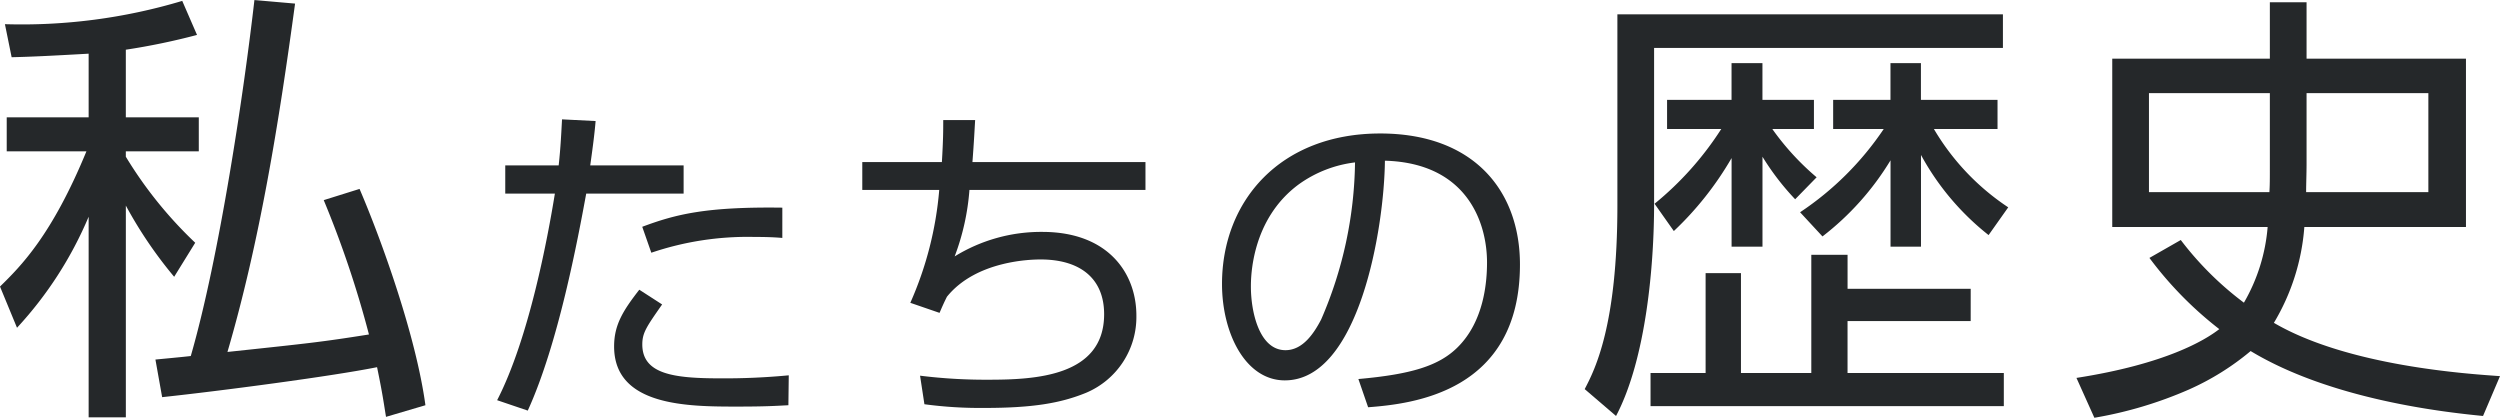 <svg xmlns="http://www.w3.org/2000/svg" width="212.14" height="35.45" viewBox="0 0 212.14 35.45">
  <g id="グループ_6666" data-name="グループ 6666" transform="translate(-69 -175.766)">
    <path id="パス_7367" data-name="パス 7367" d="M10.677,35.721h6.192v2.888H10.677v.456a35.191,35.191,0,0,0,5.888,7.3l-1.786,2.888a36.221,36.221,0,0,1-4.1-6.042V61.177H7.522V44.156a32.348,32.348,0,0,1-6.079,9.423L0,50.083c1.786-1.747,4.407-4.369,7.333-11.474H.57V35.721H7.522v-5.4c-3.342.19-4.976.266-6.535.3L.418,27.818a47.4,47.4,0,0,0,15.046-1.976l1.254,2.888a56.93,56.93,0,0,1-6.041,1.254Zm14.361-9.65c-1.367,10.106-3,20.213-5.737,29.56,7.143-.76,7.9-.836,12.007-1.483a86.748,86.748,0,0,0-3.838-11.4l3.04-.951C32.371,46.132,35.3,54.262,36.1,60.152l-3.344.987c-.19-1.139-.266-1.823-.76-4.216-3.762.759-13.26,2.013-18.237,2.544l-.57-3.191c.379-.038,2.431-.227,3-.3,2.432-8.4,4.522-22.493,5.4-30.206Z" transform="translate(69 150)" fill="#25282a"/>
    <path id="パス_7368" data-name="パス 7368" d="M50.541,36.038c-.085,1-.2,1.939-.456,3.763h7.924v2.394H49.744c-.713,3.876-2.366,12.741-4.959,18.413l-2.6-.883c2.708-5.246,4.3-13.825,4.9-17.53H42.874V39.8h4.533c.171-1.539.227-2.879.285-3.906ZM56.185,51.6c-1.311,1.881-1.682,2.394-1.682,3.392,0,2.537,2.708,2.879,6.614,2.879a57.4,57.4,0,0,0,5.814-.257L66.9,60.152c-1.083.057-1.967.115-4.3.115-4.162,0-10.489,0-10.489-5.1,0-1.824.741-3.021,2.137-4.817Zm10.2-5.644c-.656-.057-1.34-.085-2.423-.085a25.455,25.455,0,0,0-8.694,1.34l-.77-2.2c2.879-1.083,5.473-1.71,11.887-1.625Z" transform="translate(69 150)" fill="#25282a"/>
    <path id="パス_7369" data-name="パス 7369" d="M82.747,35.953c-.058.969-.086,1.652-.229,3.563H97.2v2.366H82.263a20.1,20.1,0,0,1-1.255,5.643,13.963,13.963,0,0,1,7.439-2.081c5.587,0,7.982,3.506,7.982,7.1A6.976,6.976,0,0,1,92.153,59.1c-2.167.883-4.532,1.282-8.636,1.282a35.586,35.586,0,0,1-5.075-.314l-.37-2.423a45.05,45.05,0,0,0,5.786.342c3.934,0,9.834-.256,9.834-5.557,0-3.05-2.052-4.647-5.387-4.647-.712,0-5.445.058-7.953,3.164-.256.514-.37.77-.626,1.368l-2.48-.854A29.649,29.649,0,0,0,79.7,41.882H73.17V39.516h6.755c.114-1.939.114-2.68.114-3.563Z" transform="translate(69 150)" fill="#25282a"/>
    <path id="パス_7370" data-name="パス 7370" d="M115.267,57.929c4.475-.4,6.841-1.111,8.436-2.708,2.2-2.194,2.48-5.444,2.48-7.182,0-3.335-1.652-8.437-8.665-8.637-.057,5.729-2.194,18.641-8.493,18.641-3.335,0-5.33-3.99-5.33-8.18,0-7.069,4.959-12.77,13.424-12.77,7.924,0,11.858,4.846,11.858,11.116,0,10.832-9.121,11.83-12.884,12.115ZM110.221,41.4c-4.075,2.993-4.075,7.953-4.075,8.694,0,2.138.712,5.387,2.935,5.387,1.511,0,2.452-1.511,3.022-2.594a34.419,34.419,0,0,0,2.879-13.34,10.283,10.283,0,0,0-4.761,1.853" transform="translate(69 150)" fill="#25282a"/>
    <path id="パス_7371" data-name="パス 7371" d="M169.96,26.984v2.848h-29.6V43.093c0,5.015-.645,13.07-3.229,17.971l-2.66-2.28c.874-1.672,2.774-5.4,2.774-15.578V26.984Zm-2.736,26.025H156.775v4.407h13.261v2.812H140.058V57.416h4.673V48.943h3v8.473H153.7V47.386h3.077v2.888h10.449ZM152.33,42.675a21.779,21.779,0,0,1-2.773-3.609V46.7h-2.622V39.179a27.337,27.337,0,0,1-4.9,6.193L140.4,43.055a26.861,26.861,0,0,0,5.661-6.345h-4.6V34.24h5.471V31.124h2.622V34.24h4.369v2.47h-3.534a22.125,22.125,0,0,0,3.762,4.1Zm16.414,3.039a22.1,22.1,0,0,1-5.737-6.8V46.7h-2.584V39.369a23.538,23.538,0,0,1-5.775,6.459l-1.9-2.051a25.7,25.7,0,0,0,7.1-7.067h-4.294V34.24h4.864V31.124h2.584V34.24h6.5v2.47h-5.4a20.333,20.333,0,0,0,6.308,6.649Z" transform="translate(69 150)" fill="#25282a"/>
    <path id="パス_7372" data-name="パス 7372" d="M192.611,25.957h3.115v4.787h13.526V45.031H195.537a18.5,18.5,0,0,1-2.584,8.13c6.307,3.686,16.49,4.331,19.187,4.522L210.7,61.064c-3.04-.3-12.805-1.329-19.72-5.509a22.158,22.158,0,0,1-5.243,3.267,34.233,34.233,0,0,1-8.017,2.394L176.2,57.834c7.56-1.178,10.9-3.191,12.12-4.14a31.174,31.174,0,0,1-5.928-6.042l2.66-1.52a27.165,27.165,0,0,0,5.358,5.319,15.239,15.239,0,0,0,2.013-6.42H179.237V30.744h13.374Zm0,7.713H182.352v8.4h10.221c.038-.608.038-1.026.038-2.356Zm3.115,5.965c0,.874-.037,1.71-.037,2.432h10.372v-8.4H195.726Z" transform="translate(69 150)" fill="#25282a"/>
  </g>
</svg>
